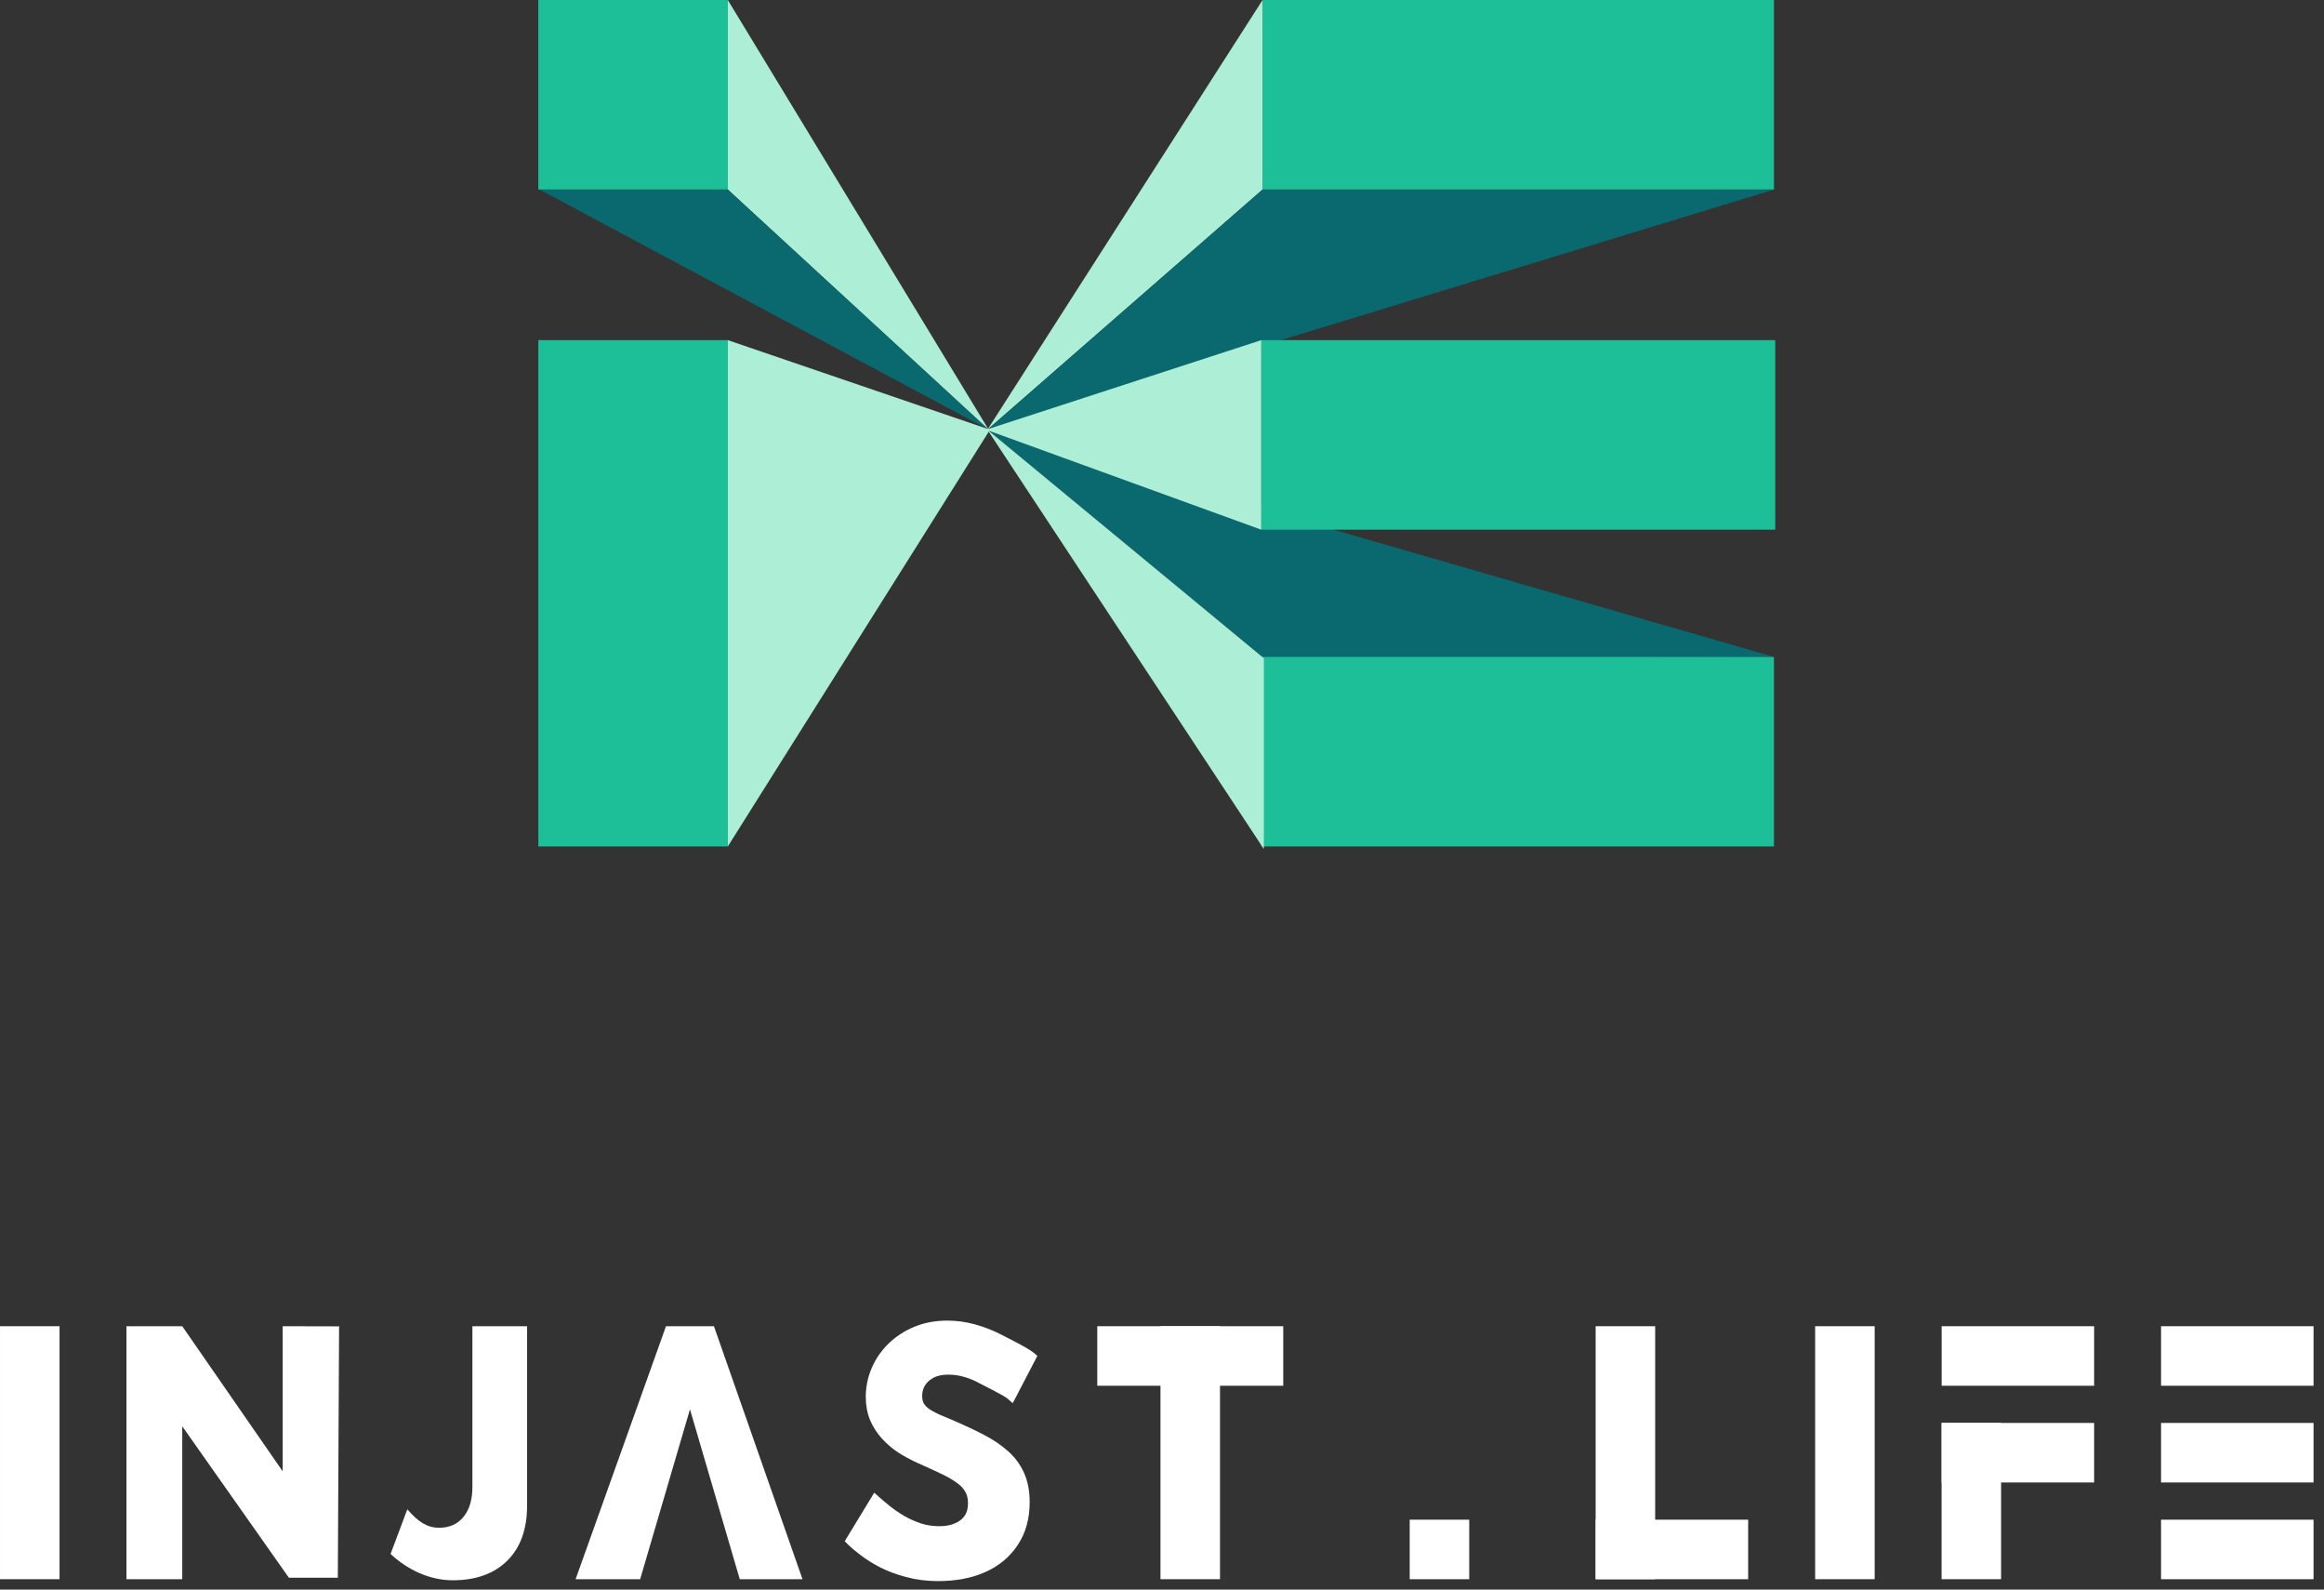 <?xml version="1.0" encoding="utf-8"?>
<svg xmlns="http://www.w3.org/2000/svg" fill="none" height="100%" overflow="visible" preserveAspectRatio="none" style="display: block;" viewBox="0 0 136 93" width="100%">
<rect x="0" y="0" width="136" height="93" fill="#333333" stroke="none"/>
<g id="Group 1000007773">
<g id="Frame 1000007627">
<g id="Group 1000007495">
<path d="M103.811 38.434L73.961 38.51L57.782 25.141L103.811 38.434Z" fill="#09696E" id="Vector 1205"/>
<path d="M73.885 0H103.811V11.09H73.885V0Z" fill="#1DBF98" id="Rectangle 3761"/>
<path d="M31.501 1.04803e-05H42.591V11.09H31.501V1.04803e-05Z" fill="#1DBF98" id="Rectangle 3764"/>
<path d="M31.502 19.9H42.591V49.523H31.502V19.9Z" fill="#1DBF98" id="Rectangle 3765"/>
<path d="M57.782 25.141L73.885 0V11.089L57.782 25.141Z" fill="#ACEED6" id="Vector 1202"/>
<path d="M57.858 25.141L42.591 0V11.089L57.858 25.141Z" fill="#ACEED6" id="Vector 1207"/>
<path d="M73.885 11.09L57.782 25.141L103.811 11.09H73.885Z" fill="#09696E" id="Vector 1204"/>
<path d="M42.591 11.09L57.858 25.141L31.577 11.09H42.591Z" fill="#09696E" id="Vector 1208"/>
<path d="M73.809 38.434H103.812V49.523H73.809V38.434Z" fill="#1DBF98" id="Rectangle 3763"/>
<path d="M73.961 38.51V49.675L57.782 25.141L73.961 38.51Z" fill="#ACEED6" id="Vector 1203"/>
<path d="M42.591 19.9V49.523L57.934 25.141L42.591 19.9Z" fill="#ACEED6" id="Vector 1209"/>
<rect fill="#1DBF98" height="11.09" id="Rectangle 3762" width="30.078" x="73.809" y="19.9"/>
<path d="M57.706 25.141L73.809 19.9V30.99L57.706 25.141Z" fill="#ACEED6" id="Vector 1201"/>
</g>
<g id="Group 1000007743">
<path d="M26.489 92.455C25.134 92.455 23.834 91.833 22.857 90.914L23.836 88.302C24.489 89.064 25.026 89.382 25.692 89.382C26.305 89.382 26.782 89.17 27.124 88.745C27.471 88.321 27.645 87.738 27.645 86.996V77.591L30.846 77.591V88.072C30.846 89.462 30.46 90.54 29.688 91.306C28.917 92.072 27.85 92.455 26.489 92.455Z" fill="white" id="J"/>
<path d="M41.78 77.591H38.974L33.684 92.392H37.462L40.377 82.454L43.291 92.392H46.962L41.78 77.591Z" fill="white" id="Vector 1501"/>
<path d="M55.444 77.427C55.96 77.427 56.477 77.497 56.992 77.637C57.504 77.776 57.984 77.959 58.43 78.186C58.645 78.296 59.058 78.501 59.452 78.71C59.65 78.815 59.845 78.922 60.01 79.02C60.172 79.116 60.316 79.207 60.404 79.283L60.501 79.368L60.441 79.484L59.312 81.648L59.215 81.832L59.058 81.695C59.011 81.654 58.91 81.588 58.767 81.505C58.627 81.424 58.459 81.334 58.287 81.243C57.95 81.066 57.584 80.883 57.433 80.802L57.429 80.801C57.139 80.637 56.828 80.505 56.493 80.406H56.492C56.167 80.309 55.837 80.26 55.502 80.26C55.126 80.26 54.816 80.326 54.566 80.453C54.316 80.583 54.127 80.754 53.993 80.965C53.865 81.17 53.801 81.403 53.801 81.663C53.801 81.879 53.844 82.055 53.922 82.196C54.008 82.336 54.13 82.463 54.289 82.575L54.423 82.658C54.564 82.743 54.726 82.827 54.909 82.91H54.908C55.158 83.018 55.433 83.133 55.733 83.257L55.734 83.258C56.384 83.538 56.974 83.815 57.502 84.09C58.036 84.368 58.497 84.678 58.882 85.024L59.025 85.156C59.346 85.47 59.596 85.831 59.776 86.237C59.988 86.707 60.092 87.259 60.092 87.89C60.092 88.813 59.873 89.615 59.429 90.287C58.992 90.957 58.382 91.469 57.603 91.822H57.602C56.824 92.168 55.922 92.339 54.901 92.339C54.247 92.339 53.641 92.263 53.084 92.112V92.111C52.534 91.966 52.039 91.784 51.598 91.563L51.595 91.562C51.165 91.337 50.792 91.105 50.477 90.865C50.167 90.63 49.918 90.421 49.733 90.239L49.64 90.148L49.707 90.036L51.096 87.753L51.198 87.584L51.346 87.716C51.527 87.878 51.745 88.061 51.999 88.264C52.248 88.462 52.528 88.654 52.839 88.837H52.84C53.147 89.013 53.48 89.162 53.838 89.283L54.109 89.359C54.385 89.423 54.674 89.455 54.976 89.455C55.349 89.455 55.669 89.395 55.941 89.281L55.941 89.279C56.217 89.165 56.428 89 56.581 88.783C56.731 88.567 56.811 88.292 56.811 87.95C56.811 87.637 56.746 87.384 56.625 87.182L56.624 87.181C56.499 86.967 56.311 86.77 56.054 86.594L56.051 86.592C55.794 86.407 55.472 86.225 55.083 86.046L55.08 86.044C54.692 85.858 54.247 85.655 53.746 85.434L53.744 85.433C53.364 85.26 53.001 85.063 52.654 84.843L52.651 84.841C52.306 84.612 51.997 84.347 51.726 84.047C51.451 83.744 51.232 83.403 51.069 83.023L51.068 83.02C50.908 82.629 50.829 82.195 50.829 81.723C50.829 81.161 50.94 80.622 51.16 80.108C51.381 79.594 51.695 79.135 52.1 78.735H52.101C52.512 78.333 52.998 78.015 53.557 77.781H53.558C54.127 77.544 54.756 77.427 55.444 77.427Z" fill="white" id="S" stroke="white" stroke-width="0.328"/>
<path d="M16.542 86.08V77.591L19.843 77.599L19.77 92.307H16.906L10.665 83.445V92.393H7.4V77.591H10.665L16.542 86.08Z" fill="white" id="Subtract"/>
<rect fill="white" height="3.483" id="Rectangle 3908" width="3.483" x="82.496" y="88.91"/>
<g id="Group 1000007739">
<rect fill="white" height="3.483" id="Rectangle 3901" width="8.924" x="113.624" y="83.25"/>
<rect fill="white" height="3.483" id="Rectangle 3903" width="8.924" x="113.624" y="77.591"/>
<rect fill="white" height="3.483" id="Rectangle 3902" transform="rotate(90 117.103 83.25)" width="9.142" x="117.103" y="83.25"/>
</g>
<rect fill="white" height="3.483" id="Rectangle 3904" transform="rotate(90 109.705 77.591)" width="14.801" x="109.705" y="77.591"/>
<g id="Group 1000007741">
<rect fill="white" height="3.483" id="Rectangle 3909" width="8.924" x="93.378" y="88.91"/>
<rect fill="white" height="3.483" id="Rectangle 3908_2" transform="rotate(90 96.86 77.591)" width="14.801" x="96.86" y="77.591"/>
</g>
<rect fill="white" height="3.483" id="Rectangle 3908_3" transform="rotate(90 3.484 77.591)" width="14.801" x="3.484" y="77.591"/>
<g id="Group 1000007742">
<rect fill="white" height="3.483" id="Rectangle 3909_2" width="10.883" x="64.212" y="77.591"/>
<rect fill="white" height="3.483" id="Rectangle 3908_4" transform="rotate(90 71.394 77.591)" width="14.801" x="71.394" y="77.591"/>
</g>
<g id="Group 1000007740">
<rect fill="white" height="3.483" id="Rectangle 3898" width="8.924" x="126.464" y="88.91"/>
<rect fill="white" height="3.483" id="Rectangle 3899" width="8.924" x="126.464" y="83.25"/>
<rect fill="white" height="3.483" id="Rectangle 3900" width="8.924" x="126.464" y="77.591"/>
</g>
</g>
</g>
</g>
</svg>